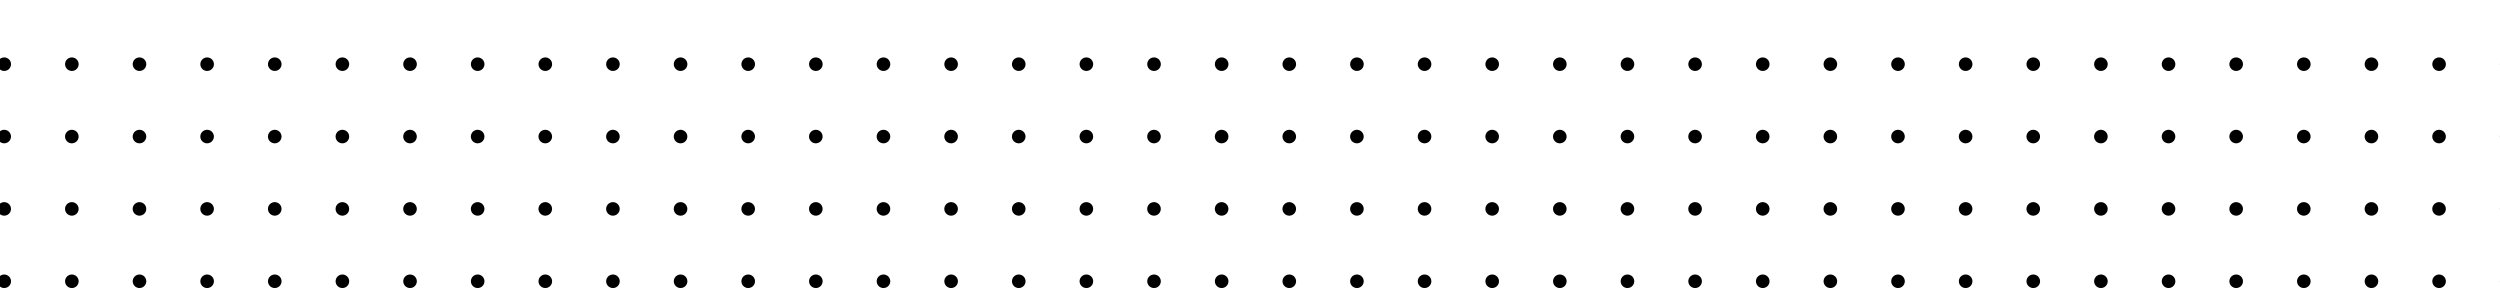 <svg width="370" height="43" viewBox="0 0 370 43" fill="none" xmlns="http://www.w3.org/2000/svg">
<path d="M371 41.628L-11.998 41.628" stroke="black" stroke-width="2" stroke-linecap="round" stroke-dasharray="0.01 10"/>
<path d="M370.996 30.917L-12.002 30.917" stroke="black" stroke-width="2" stroke-linecap="round" stroke-dasharray="0.01 10"/>
<path d="M370.996 20.21L-12.002 20.21" stroke="black" stroke-width="2" stroke-linecap="round" stroke-dasharray="0.01 10"/>
<path d="M371 9.499L-11.998 9.499" stroke="black" stroke-width="2" stroke-linecap="round" stroke-dasharray="0.01 10"/>
</svg>
